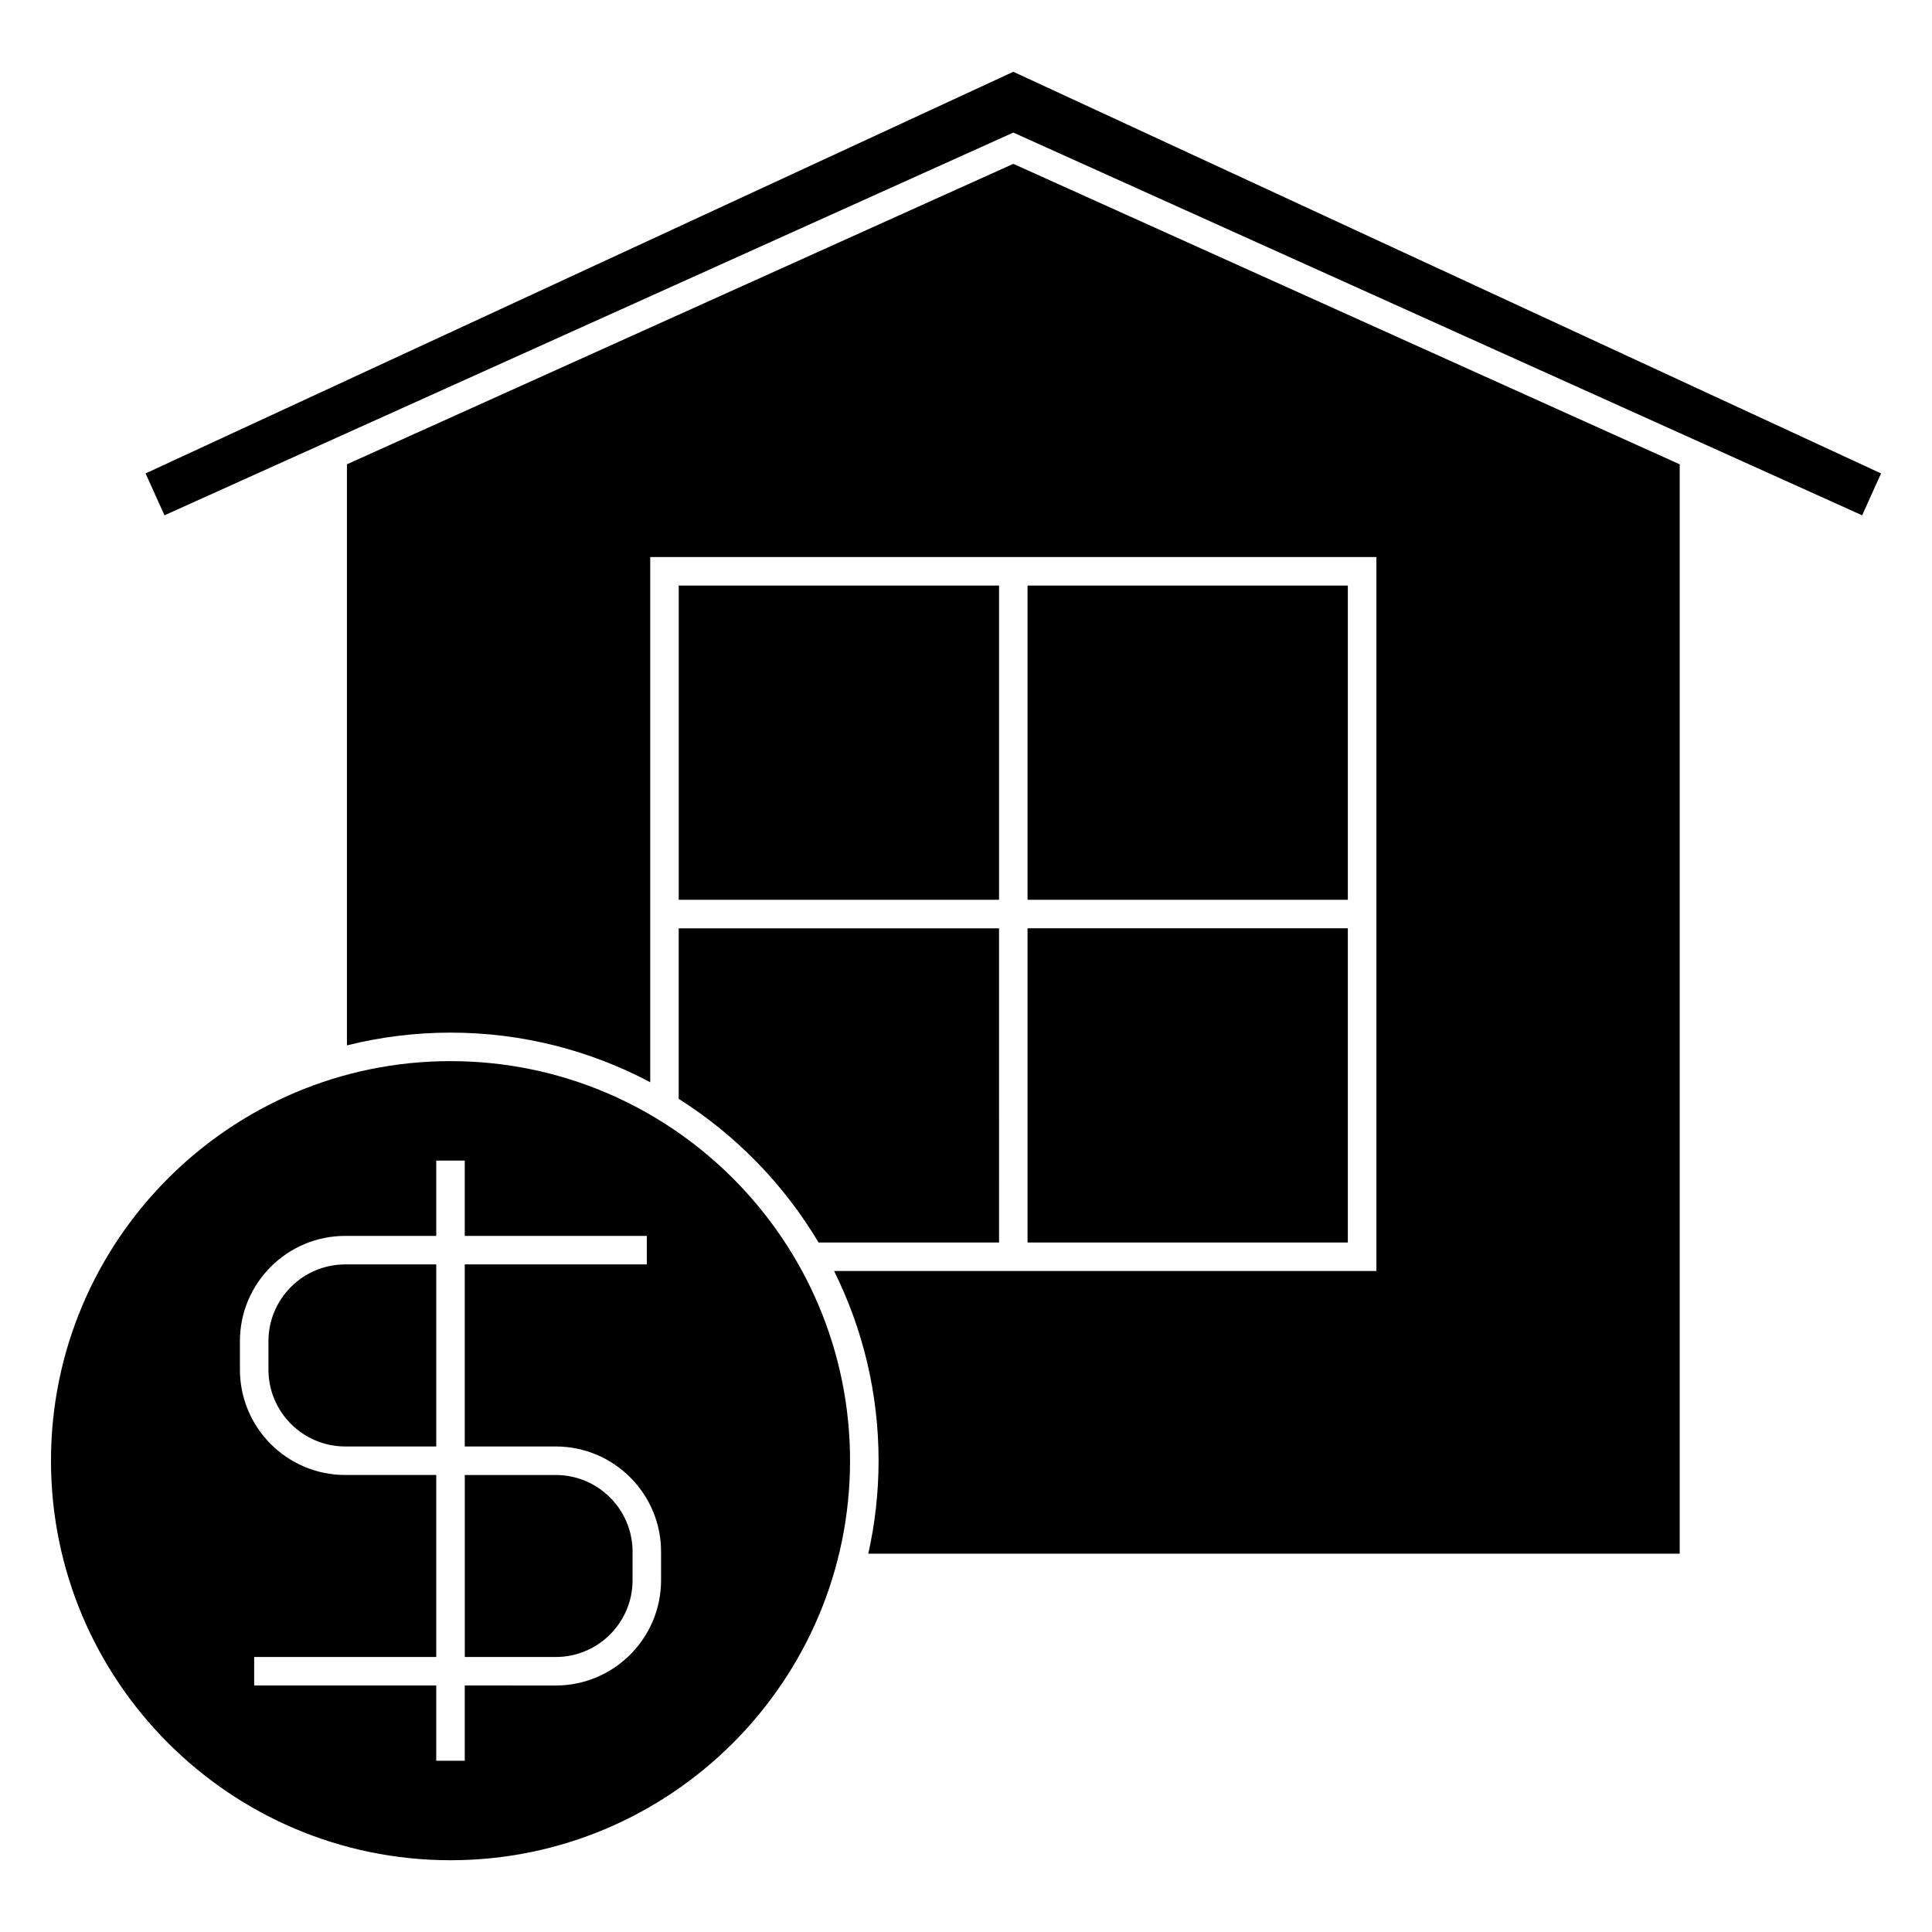 <?xml version="1.0" encoding="UTF-8"?>
<!-- Uploaded to: SVG Repo, www.svgrepo.com, Generator: SVG Repo Mixer Tools -->
<svg fill="#000000" width="800px" height="800px" version="1.1" viewBox="144 144 512 512" xmlns="http://www.w3.org/2000/svg">
 <g>
  <path d="m263.39 636.98c58.383 0 105.88-47.492 105.88-105.88 0-58.387-47.5-105.89-105.88-105.89-58.383 0-105.88 47.508-105.88 105.89 0 58.379 47.492 105.88 105.88 105.88zm-55.809-137.55c0-15.391 12.52-27.906 27.906-27.906h24.121v-19.949h7.559v19.949h48.246v7.559h-48.246v48.246h24.117c15.387 0 27.906 12.516 27.906 27.902v7.543c0 15.387-12.52 27.902-27.906 27.902l-24.117-0.004v19.949h-7.559v-19.949h-48.25v-7.559h48.25v-48.23h-24.121c-15.387 0-27.906-12.52-27.906-27.918z"/>
  <path d="m235.49 527.33h24.121v-48.246h-24.121c-11.219 0-20.348 9.129-20.348 20.348v7.535c0 11.23 9.129 20.363 20.348 20.363z"/>
  <path d="m291.29 583.12c11.219 0 20.348-9.129 20.348-20.344v-7.543c0-11.219-9.129-20.344-20.348-20.344h-24.117v48.23z"/>
  <path d="m416.31 299.18h84.883v83.27h-84.883z"/>
  <path d="m360.93 473.28h47.828l-0.004-83.266h-84.887v45.191c15.148 9.59 27.883 22.648 37.062 38.074z"/>
  <path d="m412.54 163.02-229.96 106.44 5.008 11.102 224.95-101.43 224.95 101.43 5.008-11.102z"/>
  <path d="m412.54 187.42-176.6 79.625v153.99c8.797-2.195 17.992-3.379 27.457-3.379 19.105 0 37.109 4.766 52.922 13.145v-139.18h192.44v189.21h-143.71c7.527 15.164 11.785 32.223 11.785 50.273 0 8.465-0.961 16.703-2.727 24.641h215.03v-288.7z"/>
  <path d="m323.87 299.18h84.887v83.27h-84.887z"/>
  <path d="m416.31 390.01h84.883v83.266h-84.883z"/>
 </g>
</svg>